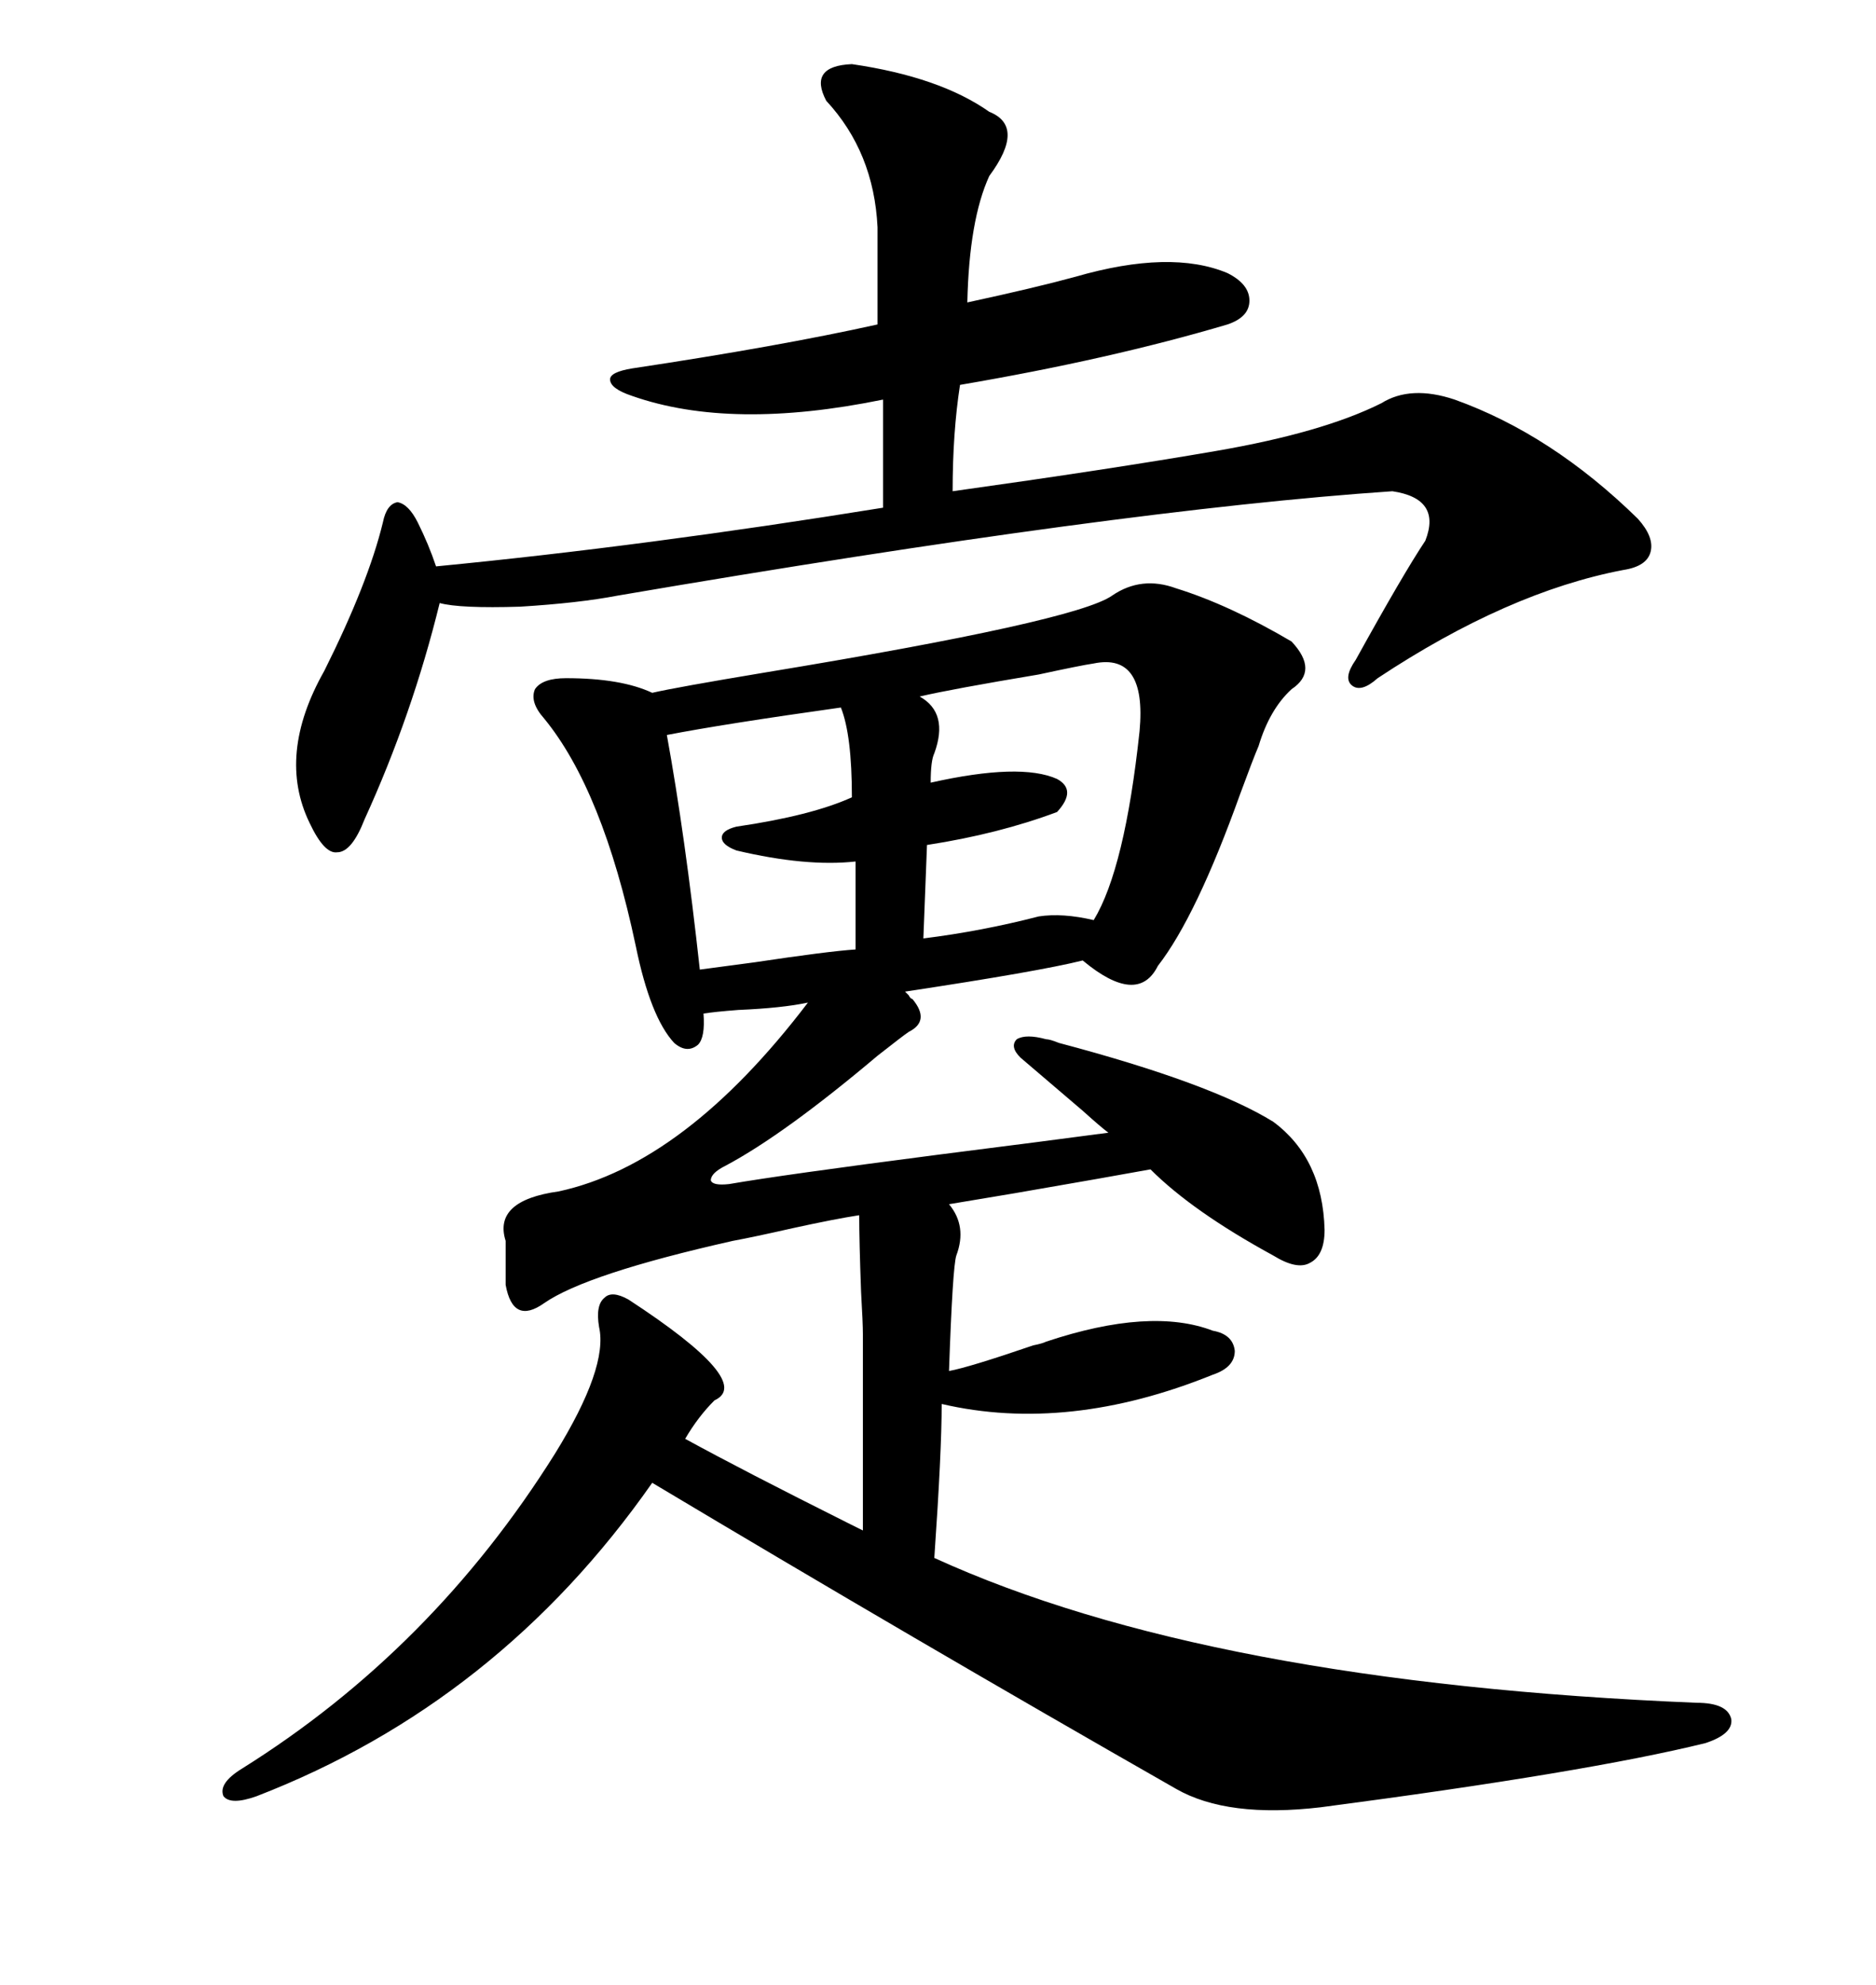 <svg xmlns="http://www.w3.org/2000/svg" xmlns:xlink="http://www.w3.org/1999/xlink" width="300" height="317.285"><path d="M114.26 223.83L114.26 223.83Q111.62 226.46 109.57 229.98L109.57 229.98Q118.65 234.96 135.64 243.46L135.64 243.46Q137.40 244.34 137.99 244.63L137.99 244.63L137.99 213.28Q137.99 211.52 137.70 206.54L137.70 206.54Q137.40 198.34 137.40 194.24L137.40 194.24Q133.59 194.82 126.86 196.29L126.86 196.29Q120.41 197.75 117.19 198.34L117.19 198.34Q93.75 203.61 87.01 208.30L87.01 208.30Q82.03 211.82 80.86 205.37L80.86 205.37L80.86 198.34Q78.81 191.89 89.36 190.43L89.36 190.43Q109.57 186.04 129.20 160.25L129.20 160.25Q125.10 161.13 118.07 161.43L118.07 161.43Q114.26 161.72 112.50 162.01L112.50 162.01Q112.79 165.82 111.62 166.99L111.62 166.99Q109.86 168.46 107.81 166.70L107.81 166.70Q104.00 162.60 101.66 151.17L101.66 151.17Q96.39 126.27 87.01 114.84L87.01 114.84Q84.67 112.21 85.55 110.16L85.55 110.16Q86.72 108.40 90.53 108.40L90.53 108.40Q99.32 108.40 104.30 110.74L104.30 110.74Q108.11 109.86 122.17 107.52L122.17 107.52Q171.97 99.32 177.83 95.21L177.83 95.21Q182.52 91.99 188.09 94.04L188.09 94.04Q196.58 96.68 206.54 102.54L206.54 102.54Q210.94 107.23 206.54 110.16L206.54 110.16Q203.03 113.38 201.27 119.24L201.27 119.24Q200.39 121.29 198.34 126.86L198.34 126.86Q191.31 146.48 185.16 154.39L185.16 154.39Q181.93 160.84 173.14 153.52L173.14 153.52Q166.11 155.27 144.73 158.50L144.73 158.50Q145.02 158.79 145.31 159.08L145.31 159.08Q145.61 159.67 145.90 159.67L145.90 159.67Q148.83 163.18 145.31 164.94L145.31 164.94Q144.43 165.53 140.33 168.75L140.33 168.75Q125.39 181.35 116.02 186.33L116.02 186.33Q113.67 187.50 113.67 188.67L113.67 188.67Q113.96 189.55 116.60 189.26L116.60 189.26Q125.10 187.79 150 184.57L150 184.57Q168.46 182.23 177.25 181.05L177.25 181.05Q176.07 180.18 173.14 177.54L173.14 177.54Q165.23 170.80 163.18 169.04L163.18 169.04Q161.43 167.29 162.60 166.11L162.60 166.11Q164.06 165.23 167.29 166.11L167.29 166.11Q167.87 166.11 169.34 166.70L169.34 166.70Q193.65 173.14 203.61 179.30L203.61 179.30Q211.52 185.16 211.82 196.58L211.82 196.58Q211.82 200.68 209.47 201.86L209.47 201.86Q207.42 203.03 203.61 200.68L203.61 200.68Q190.72 193.65 183.98 186.91L183.98 186.91Q177.54 188.09 162.30 190.72L162.30 190.72Q155.27 191.89 151.76 192.48L151.76 192.48Q154.69 196.00 152.93 200.68L152.93 200.68Q152.34 202.44 151.76 219.14L151.76 219.14Q154.98 218.55 165.23 215.04L165.23 215.04Q166.70 214.75 167.29 214.45L167.29 214.45Q183.98 208.89 193.95 212.70L193.95 212.70Q197.17 213.28 197.46 215.92L197.46 215.92Q197.46 218.55 193.95 219.73L193.95 219.73Q170.80 229.10 150.59 224.41L150.59 224.41Q150.59 232.03 149.41 249.02L149.41 249.02Q193.07 268.95 271.29 272.17L271.29 272.17Q276.27 272.17 276.86 274.80L276.86 274.80Q277.15 277.15 272.75 278.61L272.75 278.61Q253.71 283.30 211.23 288.87L211.23 288.87Q196.29 290.63 188.09 285.94L188.09 285.94Q146.48 262.21 104.30 237.01L104.30 237.01Q79.69 272.17 41.02 287.11L41.02 287.11Q36.91 288.57 35.74 287.11L35.74 287.11Q34.86 285.06 38.67 282.71L38.67 282.71Q69.14 263.67 88.77 232.32L88.77 232.32Q97.27 218.55 95.80 212.11L95.80 212.11Q95.21 208.59 96.68 207.42L96.68 207.42Q97.85 206.25 100.49 207.71L100.49 207.71Q120.70 220.90 114.26 223.83ZM136.23 10.25L136.23 10.25Q150.29 12.30 158.20 17.87L158.20 17.87Q164.06 20.21 158.20 28.13L158.20 28.13Q154.98 35.16 154.69 48.34L154.69 48.34Q165.53 46.00 171.97 44.24L171.97 44.24Q187.21 39.84 196.29 43.65L196.29 43.65Q199.80 45.41 199.80 48.05L199.80 48.05Q199.80 50.68 196.29 51.86L196.29 51.86Q177.54 57.42 153.52 61.52L153.52 61.52Q152.34 69.14 152.34 78.52L152.34 78.52Q177.54 75 194.53 72.07L194.53 72.07Q211.52 69.14 220.90 64.45L220.90 64.45Q225.59 61.52 232.62 63.87L232.62 63.87Q248.14 69.43 261.91 82.91L261.91 82.91Q264.55 85.84 263.96 88.18L263.96 88.18Q263.38 90.53 259.57 91.11L259.57 91.11Q241.11 94.63 220.31 108.40L220.31 108.40Q217.68 110.74 216.21 109.57L216.21 109.57Q214.75 108.40 216.80 105.47L216.80 105.47Q224.41 91.70 227.93 86.43L227.93 86.43Q230.57 79.69 222.66 78.52L222.66 78.52Q179.30 81.45 98.73 95.21L98.73 95.21Q92.58 96.39 83.20 96.97L83.20 96.97Q73.54 97.27 70.31 96.39L70.31 96.39Q65.92 114.26 58.30 130.96L58.30 130.96Q56.25 136.23 53.91 136.23L53.91 136.23Q51.86 136.52 49.51 131.54L49.51 131.54Q44.24 120.70 51.86 107.23L51.86 107.23Q58.89 93.16 61.23 83.50L61.23 83.50Q61.82 80.57 63.57 80.27L63.57 80.27Q65.33 80.57 66.80 83.50L66.80 83.50Q68.55 87.01 69.73 90.53L69.73 90.53Q103.13 87.30 141.21 81.15L141.21 81.15L141.21 63.87Q116.89 68.85 101.07 63.28L101.07 63.28Q97.56 62.11 97.56 60.64L97.56 60.64Q97.56 59.47 101.07 58.89L101.07 58.89Q124.51 55.37 140.33 51.86L140.33 51.86L140.33 36.33Q139.75 24.32 132.13 16.11L132.13 16.11Q129.20 10.55 136.23 10.25ZM174.90 106.05L174.90 106.05Q172.85 106.35 166.11 107.81L166.11 107.81Q152.05 110.16 147.07 111.33L147.07 111.33Q151.76 113.96 149.41 120.41L149.41 120.41Q148.83 121.58 148.83 125.10L148.83 125.10Q163.18 121.88 169.04 124.51L169.04 124.51Q172.27 126.27 169.04 129.79L169.04 129.79Q159.67 133.30 148.24 135.06L148.24 135.06L147.66 150Q157.03 148.83 166.11 146.48L166.11 146.48Q169.92 145.90 174.90 147.07L174.90 147.07Q179.88 138.87 182.23 116.89L182.23 116.89Q183.40 104.30 174.90 106.05ZM134.47 113.09L134.47 113.09Q115.72 115.72 106.64 117.48L106.64 117.48Q109.57 133.59 111.91 154.98L111.91 154.98Q113.96 154.69 120.70 153.81L120.70 153.81Q132.42 152.05 136.82 151.76L136.82 151.76L136.82 137.70Q128.91 138.57 117.77 135.94L117.77 135.94Q115.43 135.06 115.43 133.89L115.43 133.89Q115.43 132.71 117.77 132.13L117.77 132.13Q129.79 130.37 136.23 127.44L136.23 127.44Q136.23 117.48 134.47 113.09Z"/></svg>